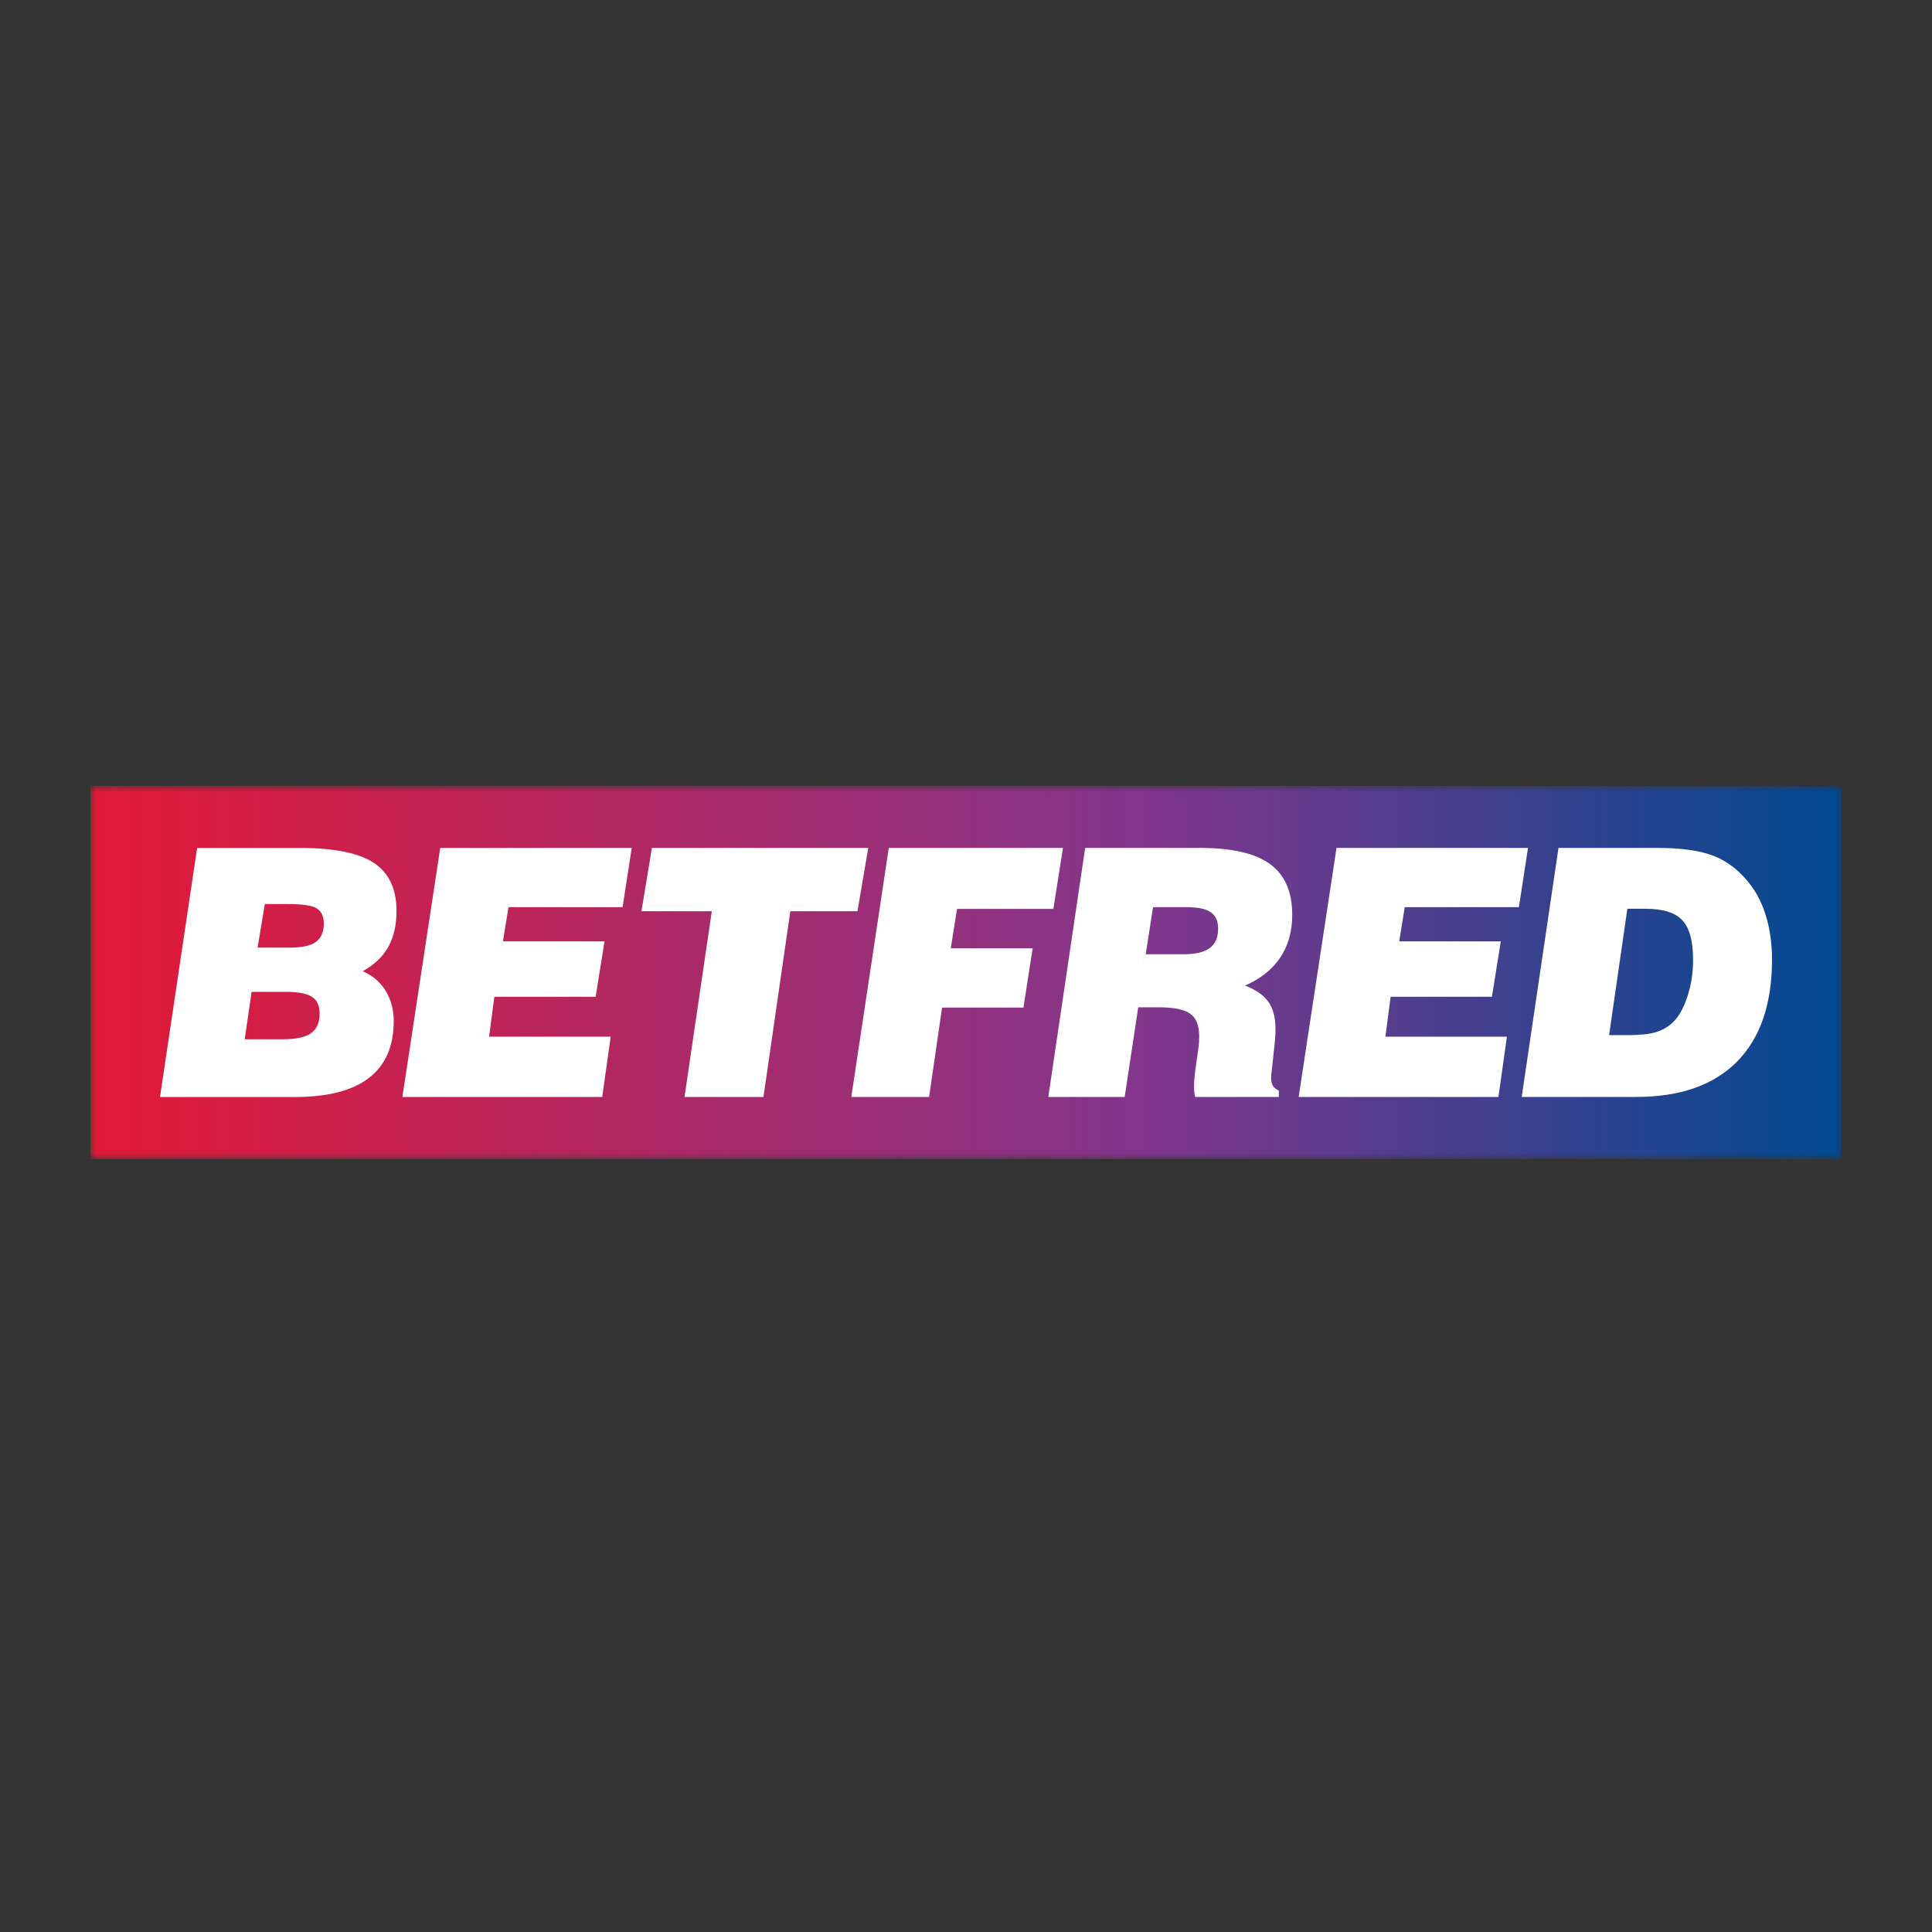<svg width="150" height="150" viewBox="0 0 150 150" fill="none" xmlns="http://www.w3.org/2000/svg">
<rect x="0" y="0" width="150" height="150" fill="#333333" stroke="none"/>
<g clip-path="url(#clip0_1_1345)">
<mask id="mask0_1_1345" style="mask-type:luminance" maskUnits="userSpaceOnUse" x="7" y="61" width="136" height="29">
<path d="M143 61H7V90H143V61Z" fill="white"/>
</mask>
<g mask="url(#mask0_1_1345)">
<path d="M143 61H7V90H143V61Z" fill="url(#paint0_linear_1_1345)"/>
<path d="M12.423 85.168L15.305 65.834H23.284C25.937 65.834 27.852 66.219 29.021 66.993C30.195 67.766 30.785 69.009 30.785 70.724C30.785 71.827 30.57 72.755 30.144 73.52C29.72 74.283 29.055 74.91 28.161 75.406C28.93 75.74 29.518 76.245 29.942 76.922C30.356 77.608 30.57 78.387 30.57 79.275C30.57 81.229 29.927 82.706 28.645 83.689C27.359 84.682 25.447 85.171 22.899 85.171H12.423V85.168ZM19.001 80.687H22.01C22.993 80.687 23.708 80.528 24.151 80.213C24.594 79.903 24.816 79.384 24.816 78.685C24.816 78.085 24.619 77.657 24.226 77.396C23.829 77.135 23.143 77.006 22.17 77.006H19.535L19 80.687H19.001ZM20 73.57H22.521C23.447 73.57 24.116 73.43 24.526 73.13C24.928 72.84 25.14 72.359 25.14 71.696C25.14 71.142 24.953 70.75 24.584 70.523C24.214 70.301 23.483 70.19 22.39 70.19H20.562L19.999 73.57H20Z" fill="white"/>
<path d="M31.242 85.168L34.18 65.832H49.046L48.339 70.433H39.479L39.048 73.089H46.934L46.247 77.389H38.381L37.972 80.489H47.414L46.756 85.168H31.24H31.242Z" fill="white"/>
<path d="M53.146 85.168L55.264 70.748H49.802L50.613 65.832H67.412L66.574 70.748H61.361L59.276 85.168H53.146Z" fill="white"/>
<path d="M66.095 85.168L69.004 65.832H82.529L81.784 70.569H74.305L73.818 73.624H80.176L79.459 78.228H73.143L72.135 85.168H66.093H66.095Z" fill="white"/>
<path d="M81.389 85.168L84.252 65.832H93.158C95.643 65.832 97.456 66.248 98.603 67.084C99.753 67.921 100.328 69.231 100.328 71.028C100.328 72.315 100.018 73.428 99.395 74.349C98.772 75.277 97.863 75.998 96.662 76.518C97.516 76.845 98.121 77.28 98.486 77.795C98.849 78.315 99.028 79.004 99.028 79.872C99.028 80.058 99.025 80.25 99.013 80.46C99 80.668 98.981 80.881 98.956 81.106L98.745 83.069C98.722 83.25 98.705 83.384 98.698 83.463C98.698 83.548 98.693 83.63 98.693 83.71C98.693 83.959 98.74 84.165 98.841 84.317C98.932 84.467 99.085 84.585 99.288 84.668V85.166H92.795C92.761 85.043 92.739 84.907 92.723 84.765C92.713 84.621 92.703 84.467 92.703 84.296C92.703 84.187 92.713 84.043 92.723 83.865C92.737 83.691 92.757 83.48 92.782 83.236L93.055 81.289C93.072 81.174 93.084 81.055 93.092 80.938C93.1 80.813 93.104 80.649 93.104 80.441C93.104 79.616 92.873 79.036 92.405 78.704C91.94 78.371 91.123 78.206 89.949 78.206H88.373L87.319 85.166H81.389V85.168ZM88.953 74.088H91.885C92.809 74.088 93.484 73.933 93.92 73.607C94.359 73.287 94.576 72.784 94.576 72.102C94.576 71.513 94.386 71.084 94.003 70.826C93.617 70.559 92.992 70.433 92.121 70.433H89.521L88.953 74.088Z" fill="white"/>
<path d="M100.827 85.168L103.767 65.832H118.635L117.927 70.433H109.064L108.635 73.089H116.522L115.832 77.389H107.968L107.564 80.489H116.997L116.339 85.168H100.825H100.827Z" fill="white"/>
<path d="M118.144 85.168L121.001 65.832H128.649C130.582 65.832 132.074 66.05 133.137 66.485C134.2 66.925 135.129 67.667 135.923 68.717C136.454 69.42 136.861 70.265 137.151 71.26C137.434 72.248 137.579 73.329 137.579 74.492C137.579 77.948 136.671 80.593 134.863 82.424C133.053 84.251 130.439 85.166 127.016 85.166H118.144V85.168ZM124.929 80.368H126.348C127.314 80.368 128.052 80.293 128.542 80.143C129.046 79.998 129.489 79.742 129.874 79.382C130.331 78.953 130.714 78.278 131.004 77.384C131.304 76.492 131.45 75.536 131.45 74.52C131.45 73.065 131.172 72.037 130.61 71.444C130.057 70.849 129.097 70.555 127.729 70.555H126.348L124.929 80.37V80.368Z" fill="white"/>
</g>
</g>
<defs>
<linearGradient id="paint0_linear_1_1345" x1="7" y1="75.5" x2="143" y2="75.5" gradientUnits="userSpaceOnUse">
<stop stop-color="#E21937"/>
<stop offset="0.6" stop-color="#82368C"/>
<stop offset="1" stop-color="#004990"/>
</linearGradient>
<clipPath id="clip0_1_1345">
<rect width="136" height="29" fill="white" transform="translate(7 61)"/>
</clipPath>
</defs>
</svg>
